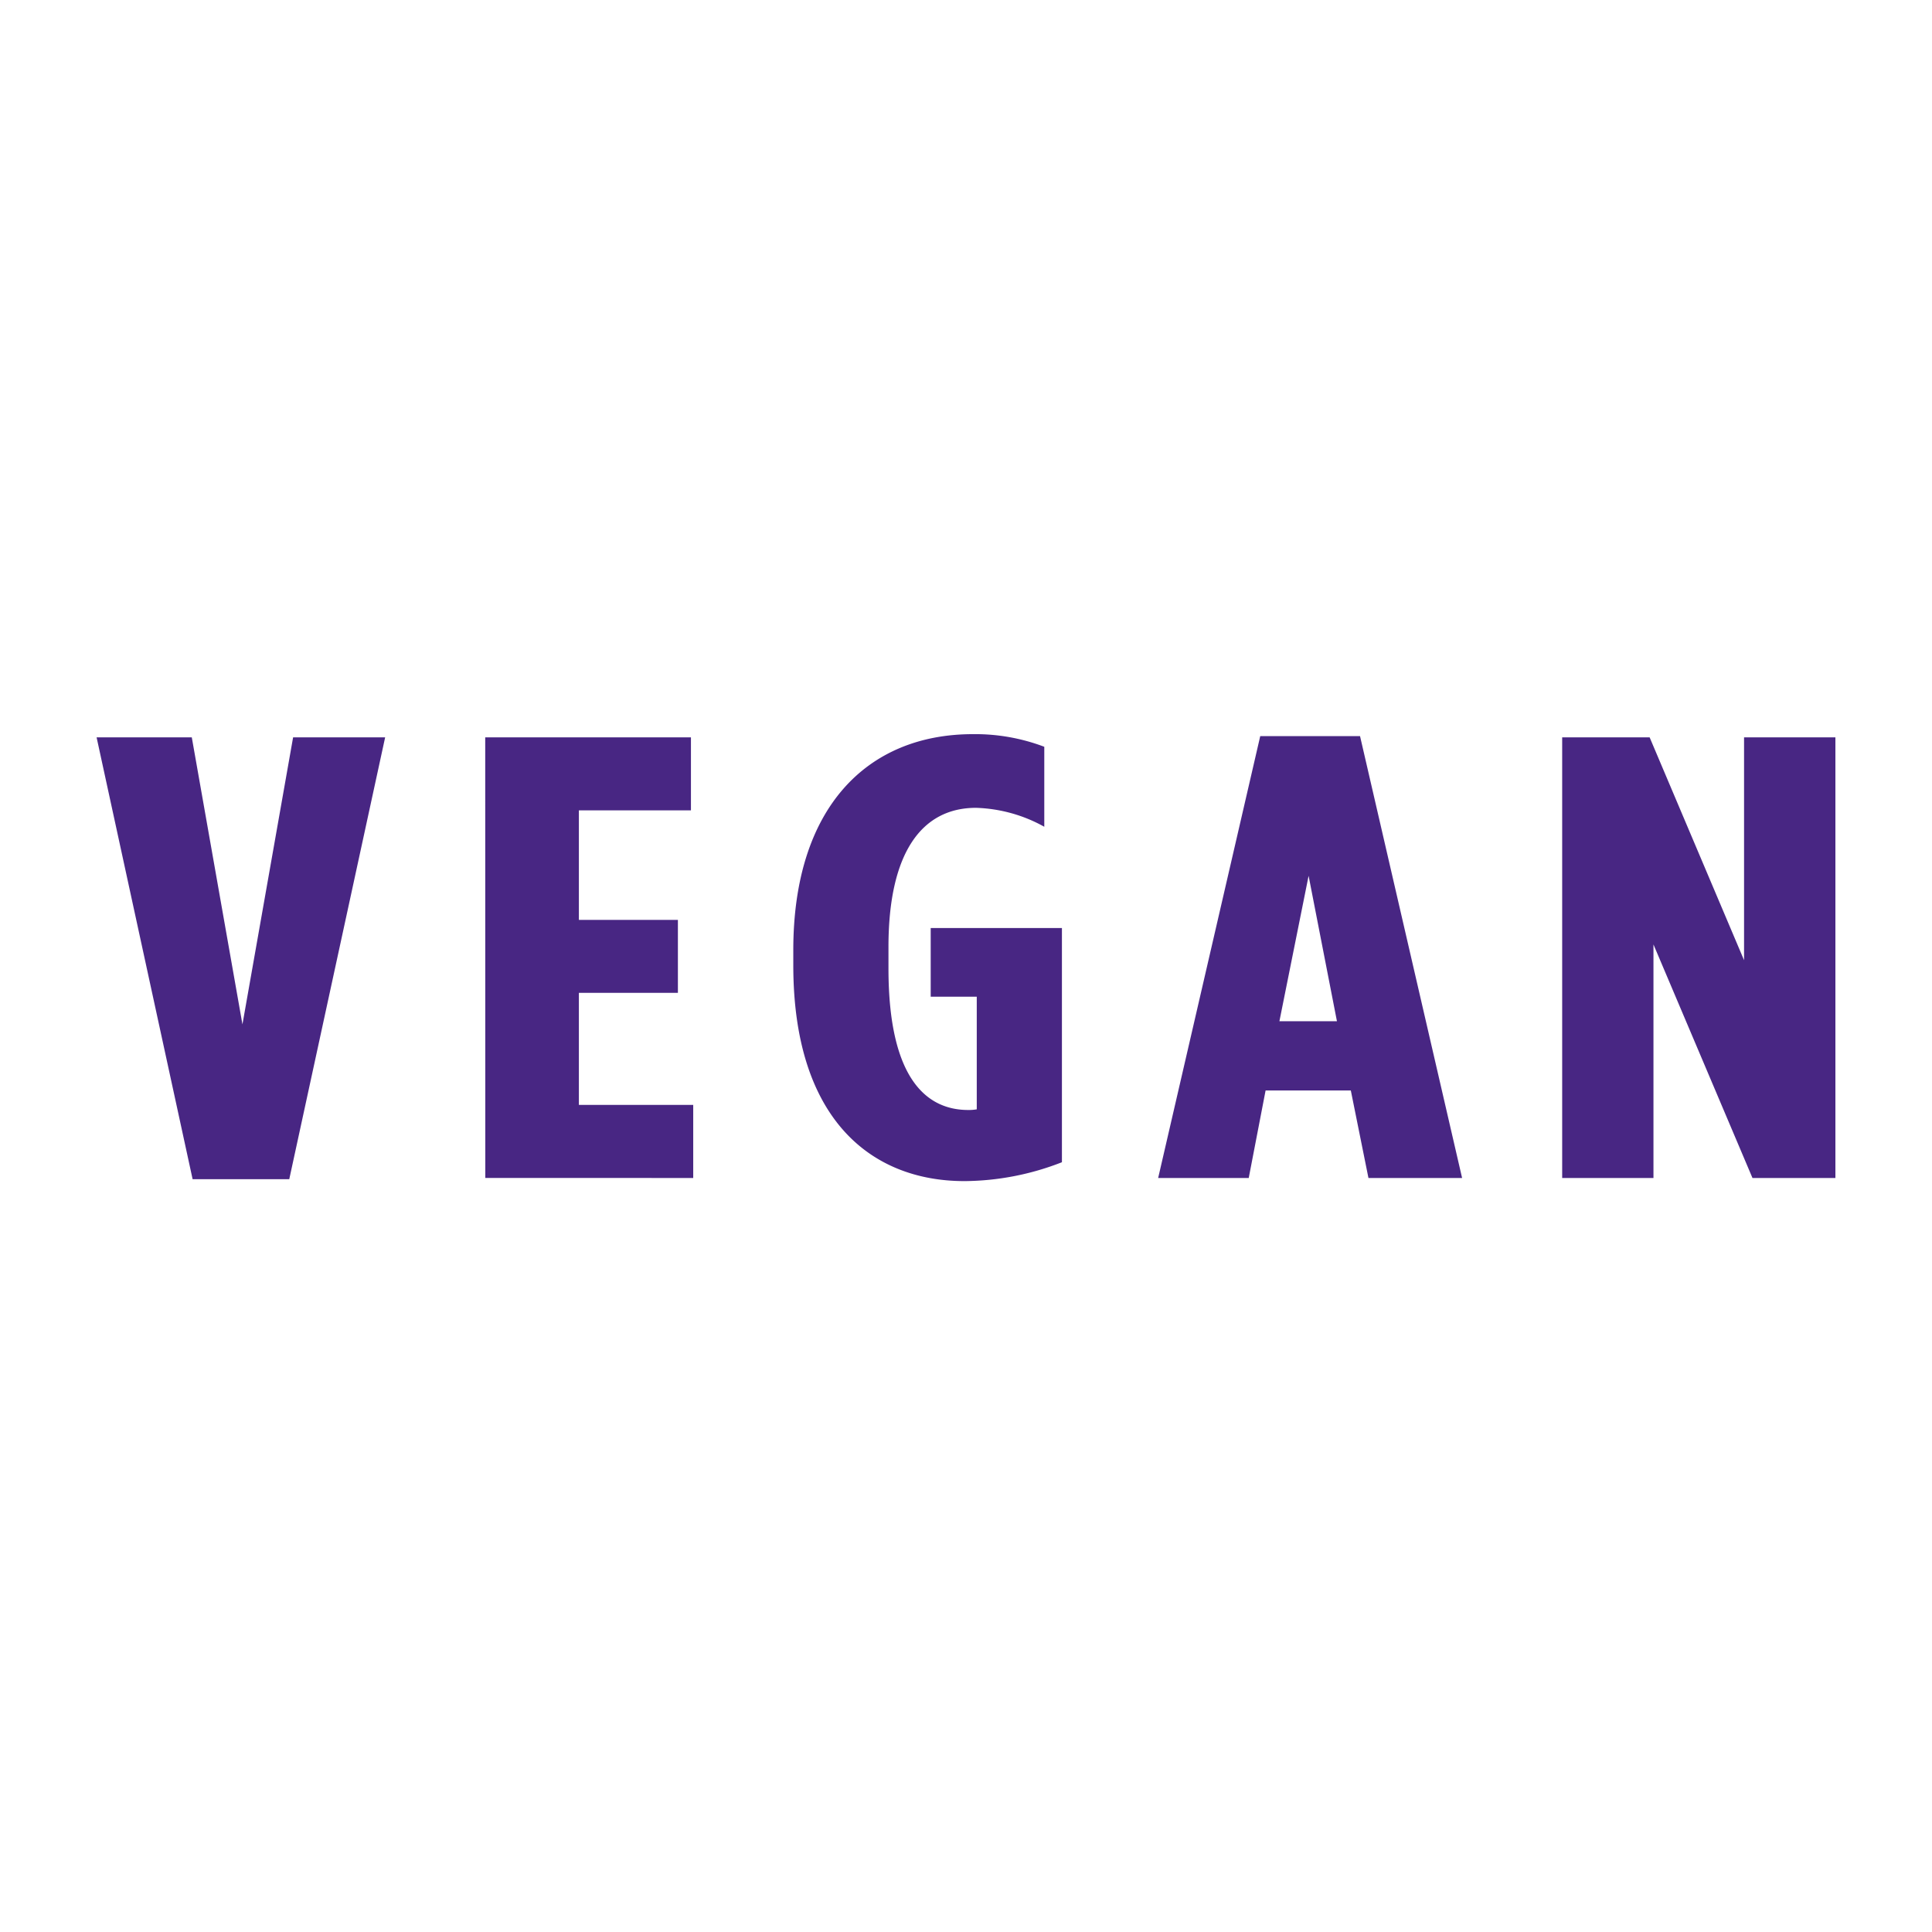 <?xml version="1.0" encoding="UTF-8"?>
<svg xmlns="http://www.w3.org/2000/svg" xmlns:xlink="http://www.w3.org/1999/xlink" width="100" height="100" viewBox="0 0 100 100">
  <defs>
    <clipPath id="clip-path">
      <rect id="Rectangle_391" data-name="Rectangle 391" width="90" height="23.134" fill="#482683"></rect>
    </clipPath>
  </defs>
  <g id="Group_32471" data-name="Group 32471" transform="translate(-9757 973)">
    <rect id="Rectangle_393" data-name="Rectangle 393" width="100" height="100" transform="translate(9757 -973)" fill="none"></rect>
    <g id="Group_32470" data-name="Group 32470" transform="translate(9762 -935)">
      <g id="Group_32467" data-name="Group 32467" transform="translate(0 0)" clip-path="url(#clip-path)">
        <path id="Path_1993" data-name="Path 1993" d="M75.858,22.972h4.725V10.885l5.125,12.088H90V.165H85.272V11.7L80.385.165H75.858ZM61.222,14.859l1.511-7.527L64.2,14.859Zm-6.276,8.113h4.688l.873-4.53h4.411l.913,4.53h4.847L65.395.1H60.23Zm-10.027.162a14.072,14.072,0,0,0,5.046-.977V10.036H43.173v3.553h2.384v5.83a2.337,2.337,0,0,1-.44.034c-1.984,0-4.13-1.367-4.13-7.332V11.013c0-4.917,1.749-7.2,4.53-7.2a7.734,7.734,0,0,1,3.535.98V.653A10.069,10.069,0,0,0,45.356,0c-5.479,0-9.295,3.812-9.295,11.178v.781c0,7.948,4.014,11.175,8.858,11.175m-24.8-.162H30.881V19.19H24.963v-5.8h5.125V9.612H24.963V3.944h5.8V.165H20.115Zm-15.149.064H9.972L14.935.165H10.171L7.549,15.021,4.927.165H0Z" transform="translate(0 0)" fill="#482683"></path>
      </g>
    </g>
  </g>
</svg>
